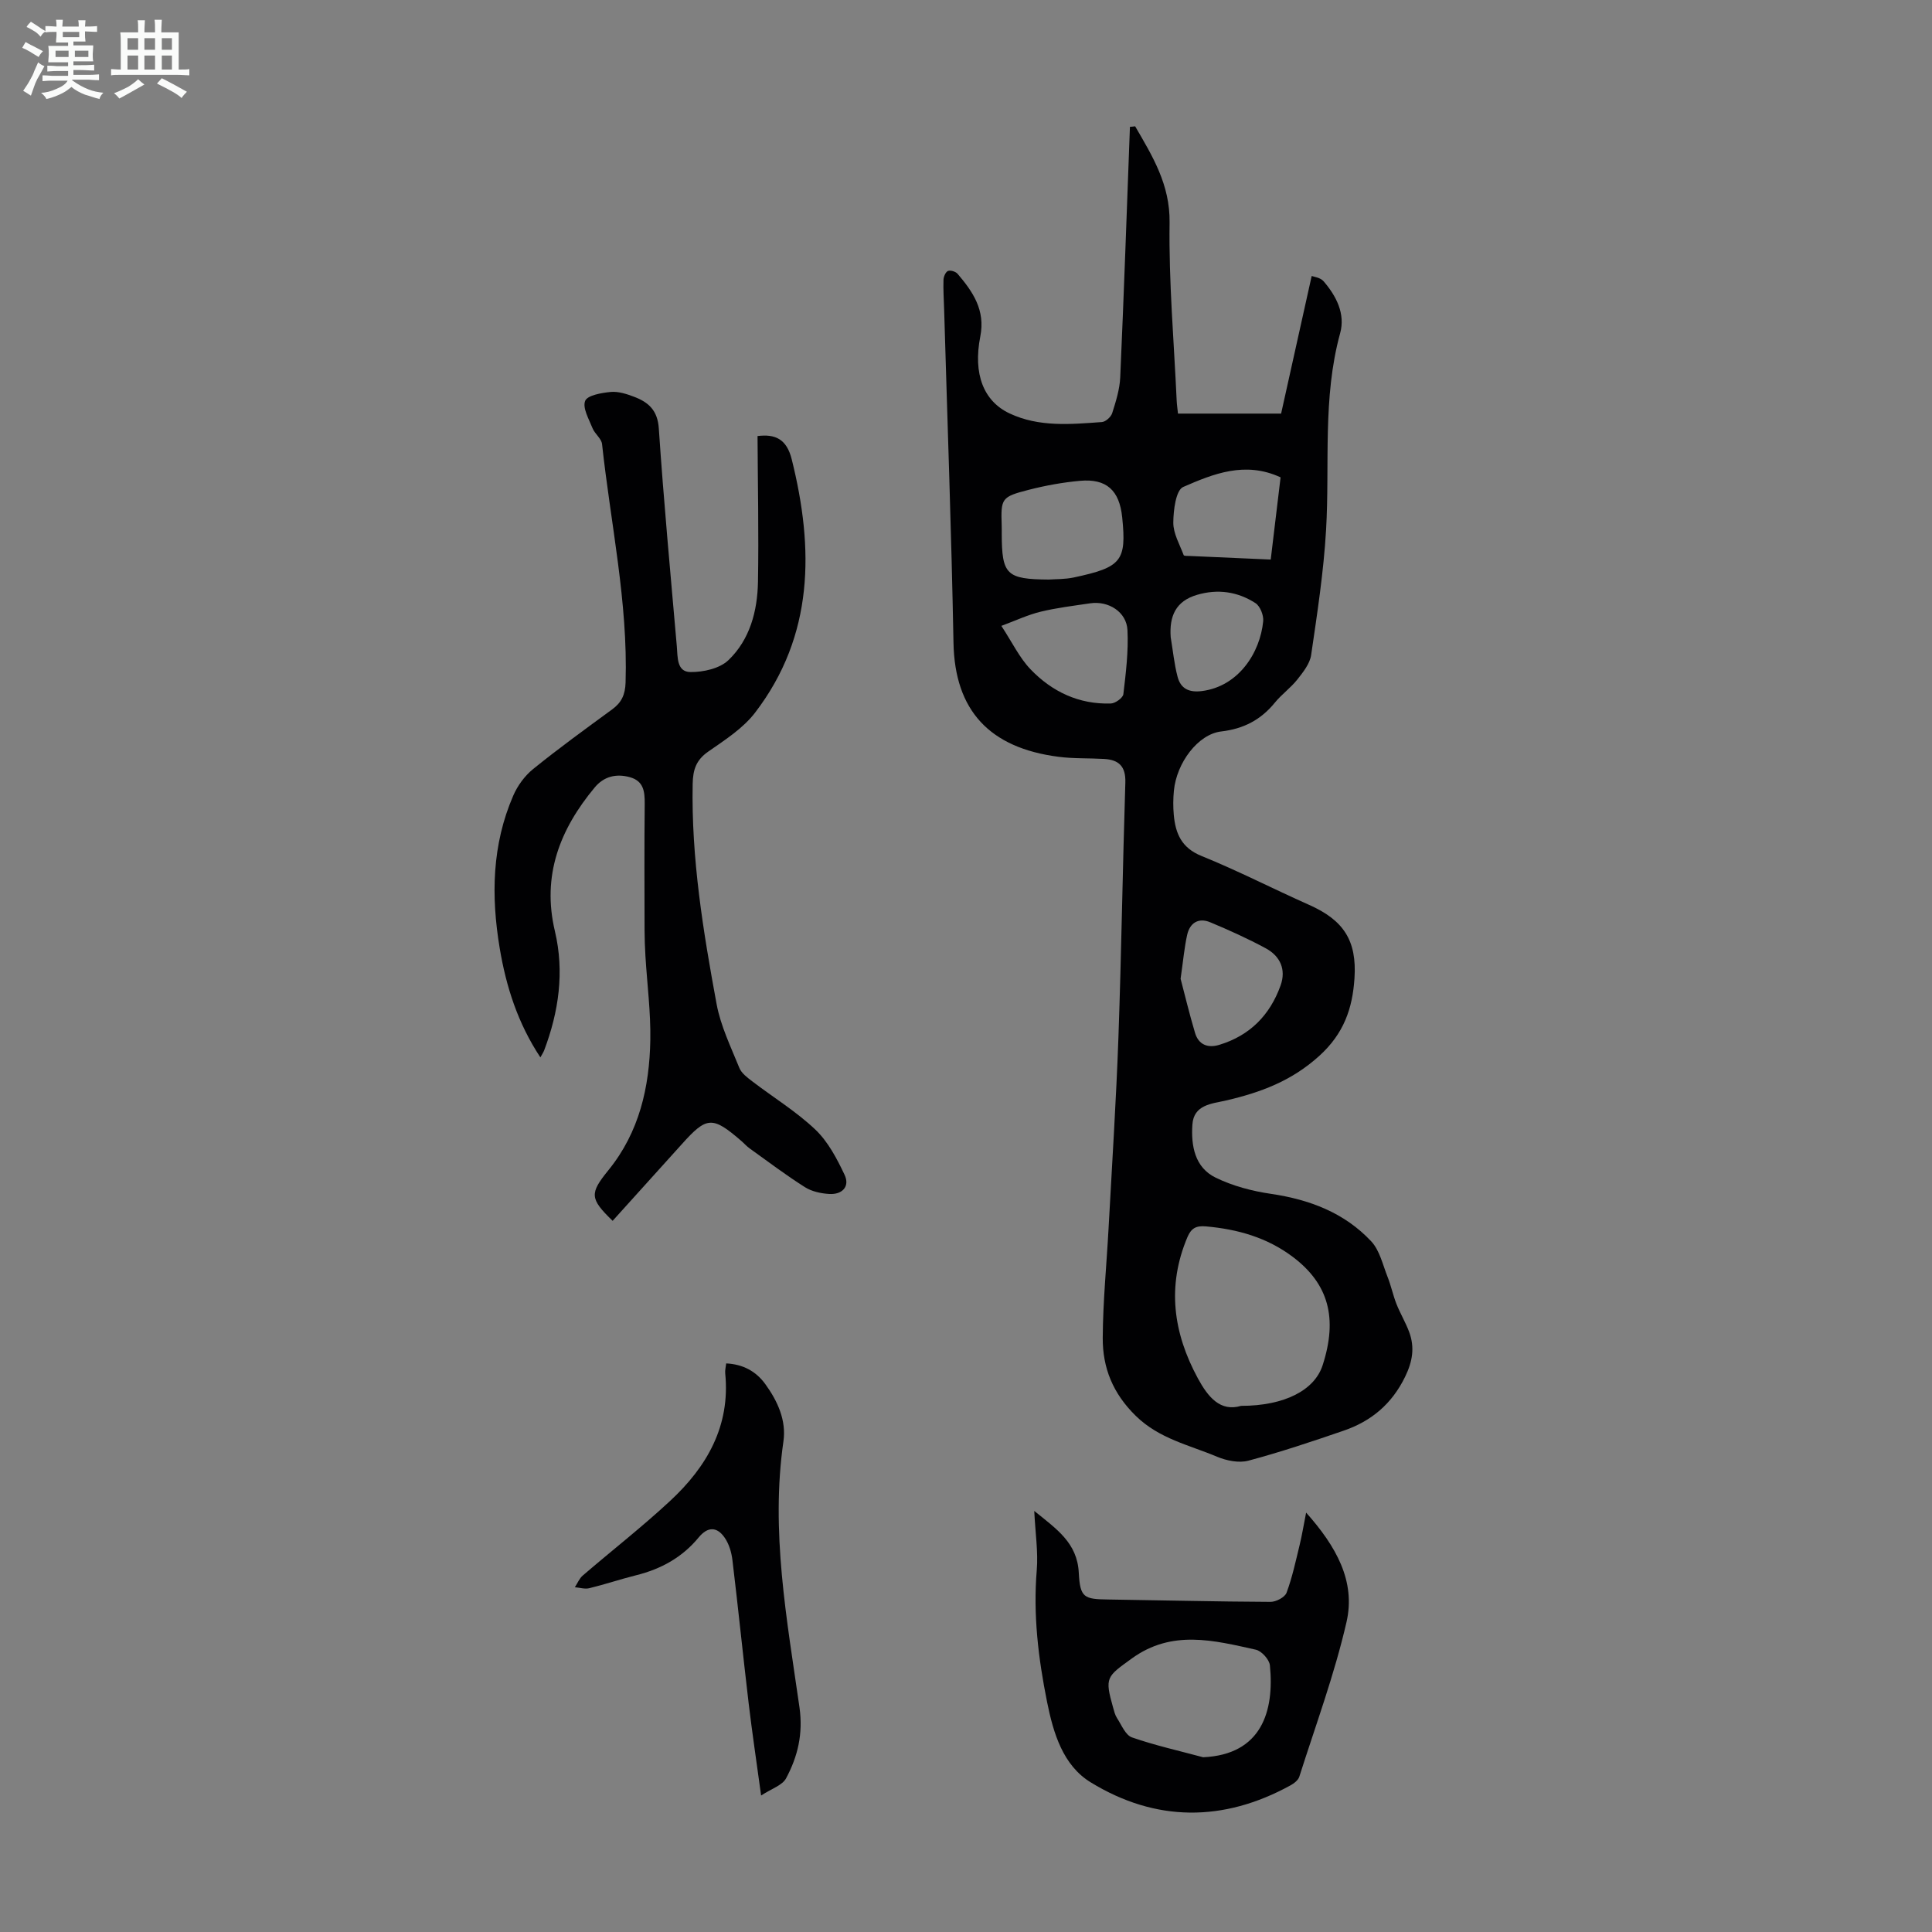 <svg enable-background="new 0 0 400 400" viewBox="0 0 400 400" xmlns="http://www.w3.org/2000/svg"><rect x="0" y="0" width="400" height="400" fill="#808080" stroke="none"/><path d="m6.8 9.5c.6.3 1.3.7 2.1 1.1-.4.4-.7.8-.9 1.2-.7-.4-1.3-.8-1.8-1.1s-1.1-.6-1.6-.8c.2-.4.5-.8.7-1.2.4.2.8.5 1.5.8zm.9 6.9c-.3.6-.5 1.1-.7 1.7s-.4 1.1-.6 1.7c-.6-.4-1.1-.7-1.6-1 .7-1 1.2-1.8 1.5-2.4.3-.5.6-1.1.8-1.7.3-.6.5-1.2.8-1.8.3.3.8.6 1.3.8-.7 1.3-1.2 2.2-1.5 2.7zm.1-11c.4.3 1 .7 1.7 1.1-.5.2-.8.6-1.1 1.1-.5-.6-1-1-1.4-1.2s-.9-.6-1.5-.8c.2-.4.5-.7.9-1.1.5.3.9.6 1.4.9zm10.5 13.1c1 .4 2 .6 3.1.7-.4.4-.7.8-.8 1.3-.9-.2-1.9-.6-3-.9-1-.4-2-.9-2.8-1.6-.5.4-1.1.9-1.9 1.3s-1.9.9-3.3 1.2c-.1-.3-.5-.8-1.1-1.3 1 0 2.1-.3 3.2-.8 1.2-.5 1.9-1 2.3-1.7h-3.2c-.4 0-1 0-2 .1v-1.2c1 0 1.7.1 2 .1h3.3v-1h-2.3c-.2 0-.9 0-2 .1v-1.2c1.2 0 1.9.1 2 .1h2.3v-.8h-4.1c0-.7.1-1.2.1-1.6 0-.5 0-1.1-.1-1.8h4.1v-.7h-2.5c0-.6.1-1.1.1-1.6v-.6h-.5c-.4 0-1 0-1.8.1v-1.3c1.2 0 1.9.1 2.1.1h.2c0-.3 0-.8-.1-1.4h1.4c0 .6-.1 1-.1 1.4h3.4c0-.4 0-.8-.1-1.3h1.5c0 .4-.1.9-.1 1.3.7 0 1.5 0 2.5-.1v1.2c-1 0-1.8-.1-2.5-.1v.6c0 .3 0 .8.1 1.5h-2.5v.8h4.1c0 .7-.1 1.3-.1 1.8s0 1 .1 1.5h-4.1v.8h1.4c.8 0 1.8 0 2.9-.1v1.2c-1 0-1.9-.1-2.8-.1h-1.5v1h3.2c.3 0 1 0 2.1-.1v1.2c-1.1 0-1.8-.1-2.1-.1h-3.4l-.1.1c1.4 1 2.4 1.5 3.4 1.9zm-4.1-6.7v-1.3h-2.7v1.3zm2.2-4.1v-1.1h-3.4v1.1zm1.9 4.1v-1.3h-2.8v1.3z" fill="#fafbfa"/><path d="m37 6.7v2.3 5.4c1 0 1.8 0 2.2-.1v1.3c-.6 0-1.5-.1-2.5-.1h-11.9c-.7 0-1.3 0-1.8.1v-1.3c.5 0 1.1.1 2 .1v-5.2c0-1 0-1.8-.1-2.5h3.7c0-1.3 0-2.1-.1-2.5h1.5c0 .4-.1 1.3-.1 2.5h2.2c0-1.2 0-2.1-.1-2.6h1.5c0 .4-.1 1.3-.1 2.6zm-12.3 13.7c-.3-.4-.7-.8-1.1-1.1 1.1-.4 2.1-.9 2.9-1.3.8-.5 1.5-1 2.1-1.6.4.4.9.8 1.3 1.1-2.5 1.4-4.2 2.4-5.2 2.9zm3.9-10.1v-2.4h-2.2v2.4zm0 4.1v-2.9h-2.2v2.9zm3.5-4.1v-2.4h-2.2v2.4zm0 4.1v-2.9h-2.2v2.9zm.4 2.9 1-1.1c.6.3 1.4.7 2.5 1.3s2 1.1 2.7 1.5c-.4.4-.8.8-1.1 1.3-.8-.8-2.5-1.7-5.1-3zm3.1-7v-2.4h-2.1v2.4zm0 4.1v-2.9h-2.1v2.9z" fill="#fafbfa"/><g fill="#010103"><path d="m235.02 26.15c3.59 6.19 7.24 12.06 7.13 19.96-.18 12.28.91 24.57 1.47 36.86.04.88.18 1.75.27 2.66h21.35c2.13-9.57 4.17-18.77 6.33-28.49.36.15 1.78.3 2.46 1.09 2.64 3.06 4.54 6.74 3.43 10.77-3.68 13.41-2.12 27.12-2.91 40.69-.5 8.67-1.83 17.3-3.09 25.91-.26 1.8-1.65 3.55-2.84 5.06-1.38 1.75-3.26 3.08-4.67 4.81-2.9 3.56-6.47 5.43-11.11 5.97-4.8.56-9.24 6.48-9.8 12.27-.16 1.66-.17 3.36-.02 5.03.36 3.83 1.6 6.81 5.74 8.48 7.55 3.06 14.82 6.81 22.27 10.12 7.14 3.17 9.92 7.37 9.4 15.21-.41 6.24-2.19 11.45-7.32 16.09-5.74 5.19-12.15 7.55-19.26 9.2-2.95.68-6.71.85-6.98 5.01-.29 4.37.49 8.86 4.82 10.97 3.53 1.72 7.52 2.78 11.43 3.35 8.01 1.18 15.23 3.91 20.78 9.84 1.75 1.87 2.38 4.83 3.38 7.35.73 1.83 1.12 3.78 1.84 5.61.78 1.97 1.89 3.81 2.63 5.79 1.18 3.19.72 6.09-.84 9.29-2.74 5.63-7 9.19-12.71 11.15-6.52 2.24-13.08 4.44-19.74 6.22-1.97.52-4.52 0-6.48-.82-5.78-2.44-11.98-3.7-16.85-8.48-4.74-4.65-6.85-9.94-6.82-16.11.04-7.59.8-15.17 1.21-22.76.71-13.17 1.57-26.34 2.04-39.52.62-17.56.87-35.13 1.43-52.69.11-3.38-1.35-4.74-4.42-4.91-3.13-.18-6.28-.04-9.38-.44-14.32-1.83-21.52-9.59-21.78-23.61-.43-23.04-1.27-46.07-1.94-69.11-.06-2.01-.2-4.03-.13-6.04.02-.65.44-1.63.93-1.83.51-.21 1.58.12 1.98.58 3.17 3.72 5.79 7.52 4.71 12.98-1.53 7.79.69 13.4 6.05 15.93 6.11 2.88 12.66 2.26 19.13 1.79.78-.06 1.88-1.06 2.13-1.85.76-2.41 1.55-4.91 1.66-7.4.77-17.29 1.36-34.58 2.01-51.87.36-.02.72-.06 1.08-.11zm21.93 264.92c9.03-.01 15.22-3.25 16.89-8.42 3.16-9.76 1.21-16.83-6.12-22.38-5.35-4.05-11.47-5.78-18.06-6.36-1.98-.17-3.01.34-3.81 2.21-4.29 10.15-2.96 19.82 2.16 29.26 2.12 3.9 4.65 6.96 8.94 5.69zm-39.78-171.08c1.37-.1 3.3-.04 5.14-.43 9.89-2.11 10.95-3.4 10.03-12.44-.57-5.59-3.23-8.07-8.75-7.57-3.54.32-7.08.96-10.52 1.84-5.78 1.48-5.86 1.77-5.68 7.44.02.56.01 1.12.01 1.67.02 8.48.95 9.43 9.77 9.49zm-9.85 9.59c2.27 3.46 3.75 6.6 6.03 8.98 4.45 4.65 10.05 7.31 16.65 7.09.92-.03 2.49-1.17 2.58-1.93.52-4.4 1.07-8.86.85-13.26-.18-3.77-3.94-6.12-7.73-5.55-3.42.51-6.87.92-10.22 1.73-2.66.64-5.18 1.84-8.16 2.94zm37.11 73.06c.82 3.1 1.79 7.19 2.99 11.21.73 2.45 2.64 3.2 5.03 2.47 6.33-1.92 10.49-6.17 12.68-12.29 1.19-3.31-.09-6.08-3.06-7.69-3.72-2.01-7.59-3.76-11.5-5.39-2.41-1.01-4.22.1-4.78 2.6-.58 2.59-.81 5.27-1.36 9.09zm18.66-86.79c.73-6.08 1.4-11.67 2.04-17.02-7.35-3.41-13.94-.72-20.16 1.99-1.52.66-2.04 4.84-2.05 7.4-.01 2.24 1.32 4.5 2.15 6.72.07.19.84.15 1.28.17 5.44.25 10.88.49 16.74.74zm-20.71 16.08c.46 2.73.72 5.51 1.42 8.17.64 2.47 2.35 3.33 5.09 2.97 7.52-.98 12-7.89 12.64-14.45.12-1.22-.63-3.13-1.6-3.75-3.69-2.39-7.82-2.98-12.11-1.71-4.41 1.3-5.75 4.42-5.44 8.77z"/><path d="m126.84 252.76c-4.75-4.6-4.79-5.66-.87-10.49 6.38-7.85 8.5-17.16 8.67-26.94.1-5.79-.66-11.59-1.01-17.39-.11-1.78-.17-3.57-.18-5.36-.02-8.72-.06-17.44.03-26.15.02-2.53-.2-4.72-3.07-5.52-2.85-.79-5.39-.15-7.27 2.11-7.22 8.67-10.99 18.24-8.25 29.79 1.99 8.39.8 16.67-2.24 24.69-.15.38-.39.73-.77 1.42-4.69-7.09-7.09-14.66-8.42-22.6-1.8-10.77-1.62-21.42 2.81-31.61.89-2.06 2.38-4.09 4.12-5.5 5.3-4.29 10.83-8.3 16.34-12.33 1.96-1.43 2.71-3.05 2.79-5.58.51-16.67-3.1-32.92-4.87-49.35-.12-1.16-1.51-2.12-1.98-3.31-.74-1.86-2.1-4.18-1.52-5.64.46-1.16 3.39-1.67 5.28-1.85 1.59-.15 3.34.42 4.88 1.01 2.95 1.12 4.84 2.79 5.09 6.54 1.01 15.06 2.42 30.09 3.73 45.13.19 2.15-.06 5.28 2.81 5.31 2.66.03 6.05-.72 7.86-2.45 4.46-4.26 6.02-10.18 6.13-16.22.18-10.02-.04-20.05-.09-30.19 3.65-.46 6.03.6 7.08 4.82 4.6 18.46 4.64 36.44-7.56 52.41-2.5 3.28-6.27 5.69-9.73 8.1-2.51 1.75-3.16 3.75-3.22 6.68-.3 15.41 2.17 30.52 4.95 45.57.84 4.55 2.95 8.88 4.71 13.23.45 1.12 1.66 2.01 2.69 2.8 4.35 3.33 9.1 6.23 13.04 9.97 2.63 2.5 4.47 6.01 6.05 9.35 1.17 2.46-.49 4.14-3.14 3.99-1.72-.1-3.64-.51-5.06-1.41-3.93-2.49-7.66-5.31-11.44-8.02-.63-.45-1.16-1.06-1.75-1.57-5.96-5.15-7.14-5.07-12.28.67-4.73 5.24-9.46 10.46-14.34 15.89z"/><path d="m214.13 312.82c4.67 3.79 8.9 6.61 9.22 12.79.27 5.21 1.08 5.48 6.14 5.55 11.18.16 22.36.44 33.55.49 1.15.01 2.98-.95 3.33-1.9 1.19-3.21 1.91-6.6 2.72-9.94.47-1.92.78-3.88 1.33-6.64 6.2 6.96 10.3 14.2 8.36 22.66-2.49 10.85-6.39 21.37-9.77 32.01-.23.73-1.1 1.4-1.83 1.8-13.9 7.64-27.94 7.6-41.37-.63-5.73-3.51-7.72-10.14-9.03-16.66-1.81-9.01-2.9-18.03-2.13-27.27.31-3.74-.29-7.57-.52-12.26zm34.96 51c12.13-.54 14.77-9.56 13.83-19.02-.12-1.21-1.72-2.99-2.92-3.25-8.68-1.93-17.35-4.2-25.66 1.81-5.24 3.79-5.66 3.91-3.89 10.15.21.75.4 1.56.81 2.19.94 1.43 1.75 3.54 3.1 4.01 4.81 1.67 9.8 2.78 14.73 4.11z"/><path d="m150.35 282.28c3.45.17 6.14 1.6 8.08 4.26 2.56 3.52 4.4 7.53 3.77 11.89-2.68 18.59.71 36.81 3.32 55.04.78 5.49-.35 10.19-2.77 14.71-.78 1.46-3.01 2.14-5.17 3.56-.95-6.98-1.86-13.03-2.58-19.1-1.17-9.88-2.17-19.77-3.36-29.65-.19-1.6-.71-3.35-1.62-4.65-1.62-2.33-3.53-2.26-5.36-.04-3.41 4.15-7.81 6.56-12.96 7.84-3.25.81-6.43 1.89-9.69 2.68-.93.23-1.99-.12-2.99-.2.54-.82.92-1.81 1.63-2.42 6.01-5.17 12.29-10.06 18.1-15.46 7.59-7.05 12.48-15.48 11.4-26.39-.07-.65.12-1.31.2-2.07z"/></g></svg>